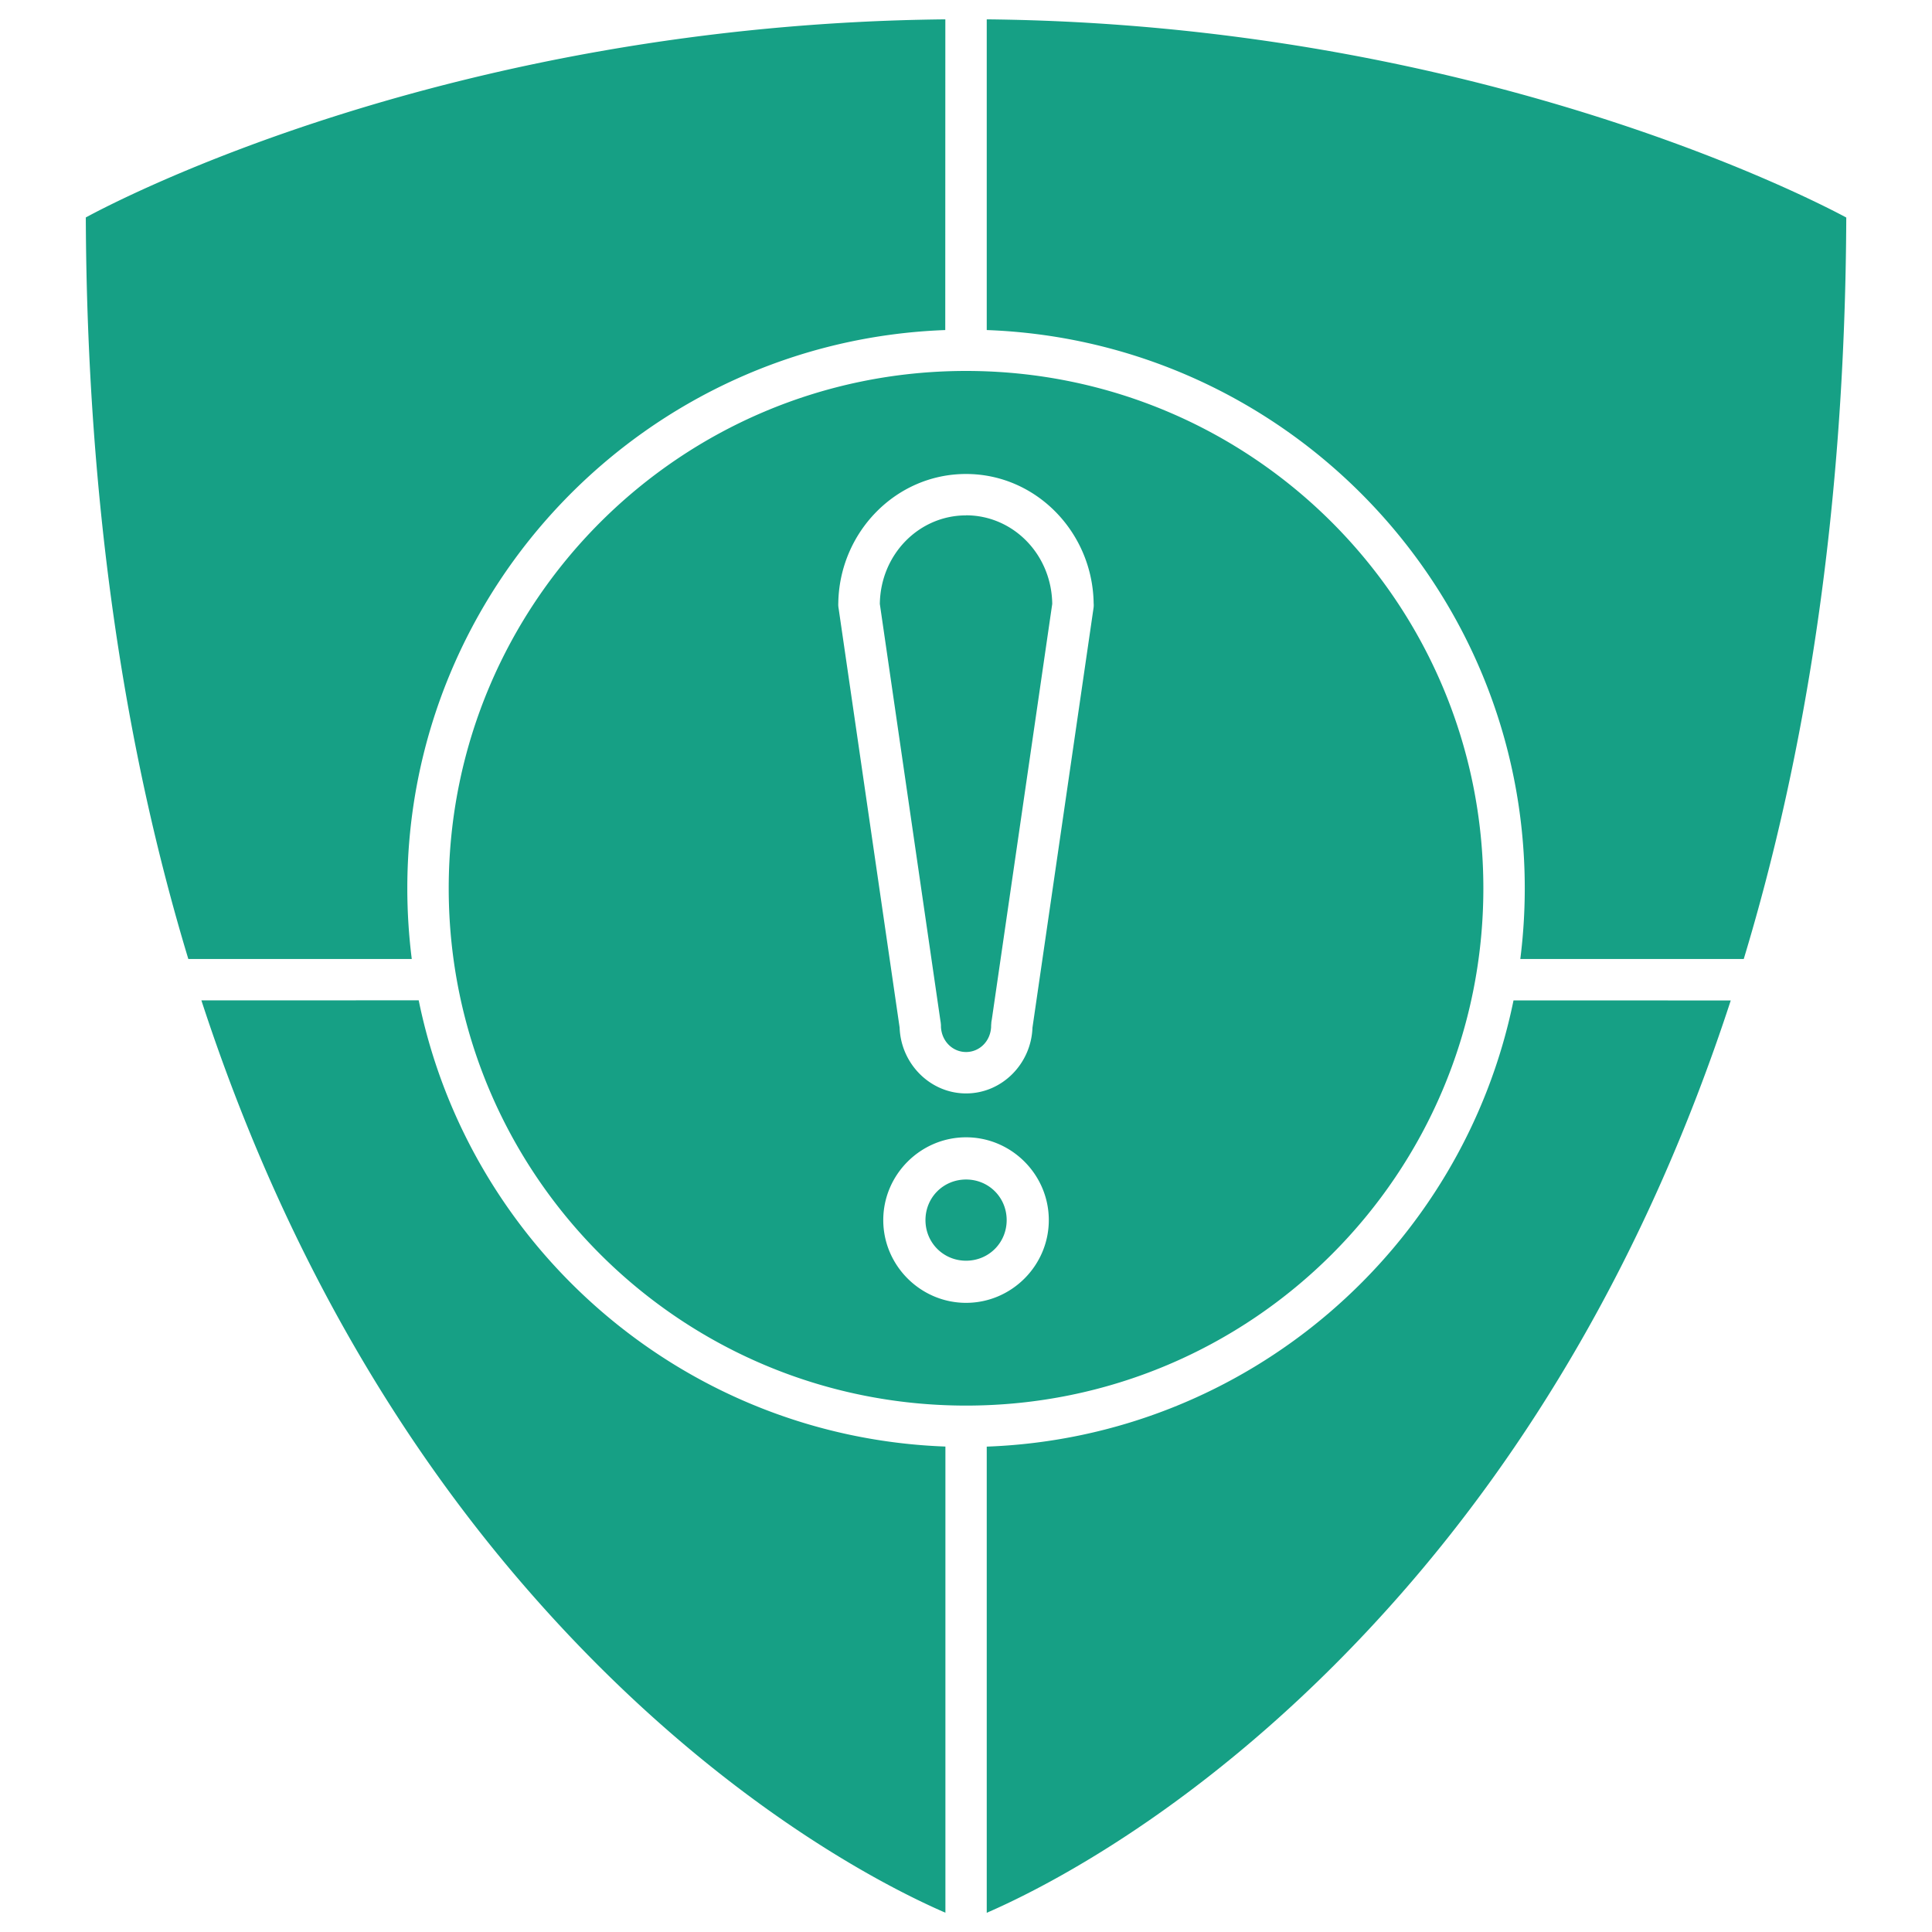 <svg height='300px' width='300px'  fill="#16a085" xmlns:dc="http://purl.org/dc/elements/1.1/" xmlns:cc="http://creativecommons.org/ns#" xmlns:rdf="http://www.w3.org/1999/02/22-rdf-syntax-ns#" xmlns:svg="http://www.w3.org/2000/svg" xmlns="http://www.w3.org/2000/svg" xmlns:sodipodi="http://sodipodi.sourceforge.net/DTD/sodipodi-0.dtd" xmlns:inkscape="http://www.inkscape.org/namespaces/inkscape" viewBox="0 0 26.458 26.458" version="1.1" x="0px" y="0px"><g transform="translate(131.03,-196.708)"><path d="m -118.084,196.973 c -6.775,0.067 -11.376,2.498 -11.771,2.713 0.016,4.007 0.558,7.359 1.404,10.155 h 3.06 c -0.04,-0.317 -0.061,-0.64 -0.061,-0.968 0,-4.127 3.276,-7.496 7.367,-7.645 z m 0.567,0 v 4.255 c 4.091,0.149 7.368,3.518 7.368,7.645 0,0.328 -0.021,0.651 -0.061,0.968 h 3.06 c 0.846,-2.796 1.388,-6.147 1.404,-10.154 -0.398,-0.214 -5.038,-2.647 -11.771,-2.714 z m -0.283,4.815 c -3.916,0 -7.085,3.169 -7.085,7.085 0,3.916 3.169,7.084 7.085,7.084 3.916,0 7.084,-3.168 7.084,-7.084 0,-3.916 -3.168,-7.085 -7.084,-7.085 z m 0,1.411 8e-5,8e-5 c 0.959,0 1.733,0.799 1.747,1.771 a 0.283,0.283 0 0 1 -0.002,0.067 l -0.836,5.745 c -0.017,0.492 -0.415,0.9 -0.909,0.9 -0.494,0 -0.893,-0.409 -0.91,-0.901 l -0.836,-5.744 a 0.283,0.283 0 0 1 -0.002,-0.011 0.283,0.283 0 0 1 0,-0.002 0.283,0.283 0 0 1 -0.002,-0.055 c 0.014,-0.972 0.789,-1.77 1.748,-1.77 z m 0,0.567 c -0.645,5e-5 -1.172,0.534 -1.181,1.213 l 0.83,5.71 a 0.283,0.283 0 0 1 0.005,0.036 0.283,0.283 0 0 1 0.002,0.046 c 0.01,0.199 0.162,0.344 0.344,0.344 0.182,0 0.333,-0.145 0.343,-0.344 a 0.283,0.283 0 0 1 0.002,-0.042 0.283,0.283 0 0 1 0.007,-0.056 l 0.828,-5.695 c -0.009,-0.679 -0.536,-1.213 -1.181,-1.213 z m -10.472,6.642 c 1.17,3.586 2.842,6.218 4.513,8.123 2.47,2.818 4.858,4.016 5.676,4.371 v -6.384 c -3.57,-0.131 -6.52,-2.712 -7.213,-6.111 z m 17.969,0 c -0.693,3.399 -3.643,5.98 -7.214,6.111 v 6.384 c 0.818,-0.355 3.206,-1.553 5.676,-4.371 1.67,-1.905 3.343,-4.538 4.513,-8.123 z m -7.497,1.875 c 0.623,0 1.133,0.511 1.133,1.134 -1e-5,0.623 -0.511,1.133 -1.133,1.133 -0.623,0 -1.134,-0.511 -1.134,-1.133 0,-0.623 0.511,-1.134 1.134,-1.134 z m 0,0.578 c -0.31,0 -0.556,0.245 -0.556,0.556 0,0.31 0.246,0.556 0.556,0.556 0.31,0 0.556,-0.245 0.556,-0.556 0,-0.31 -0.245,-0.556 -0.556,-0.556 z" style="color:#000000;font-style:normal;font-variant:normal;font-weight:normal;font-stretch:normal;font-size:medium;line-height:normal;font-family:sans-serif;font-variant-ligatures:normal;font-variant-position:normal;font-variant-caps:normal;font-variant-numeric:normal;font-variant-alternates:normal;font-feature-settings:normal;text-indent:0;text-align:start;text-decoration:none;text-decoration-line:none;text-decoration-style:solid;text-decoration-color:#000000;letter-spacing:normal;word-spacing:normal;text-transform:none;writing-mode:lr-tb;direction:ltr;text-orientation:mixed;dominant-baseline:auto;baseline-shift:baseline;text-anchor:start;white-space:normal;shape-padding:0;clip-rule:nonzero;display:inline;overflow:visible;visibility:visible;opacity:1;isolation:auto;mix-blend-mode:normal;color-interpolation:sRGB;color-interpolation-filters:linearRGB;solid-color:#000000;solid-opacity:1;vector-effect:none;fill:#16a085;fill-opacity:1;fill-rule:nonzero;stroke:none;stroke-width:0.567;stroke-linecap:round;stroke-linejoin:round;stroke-miterlimit:4;stroke-dasharray:none;stroke-dashoffset:86.957;stroke-opacity:1;color-rendering:auto;image-rendering:auto;shape-rendering:auto;text-rendering:auto;enable-background:accumulate"></path></g></svg>